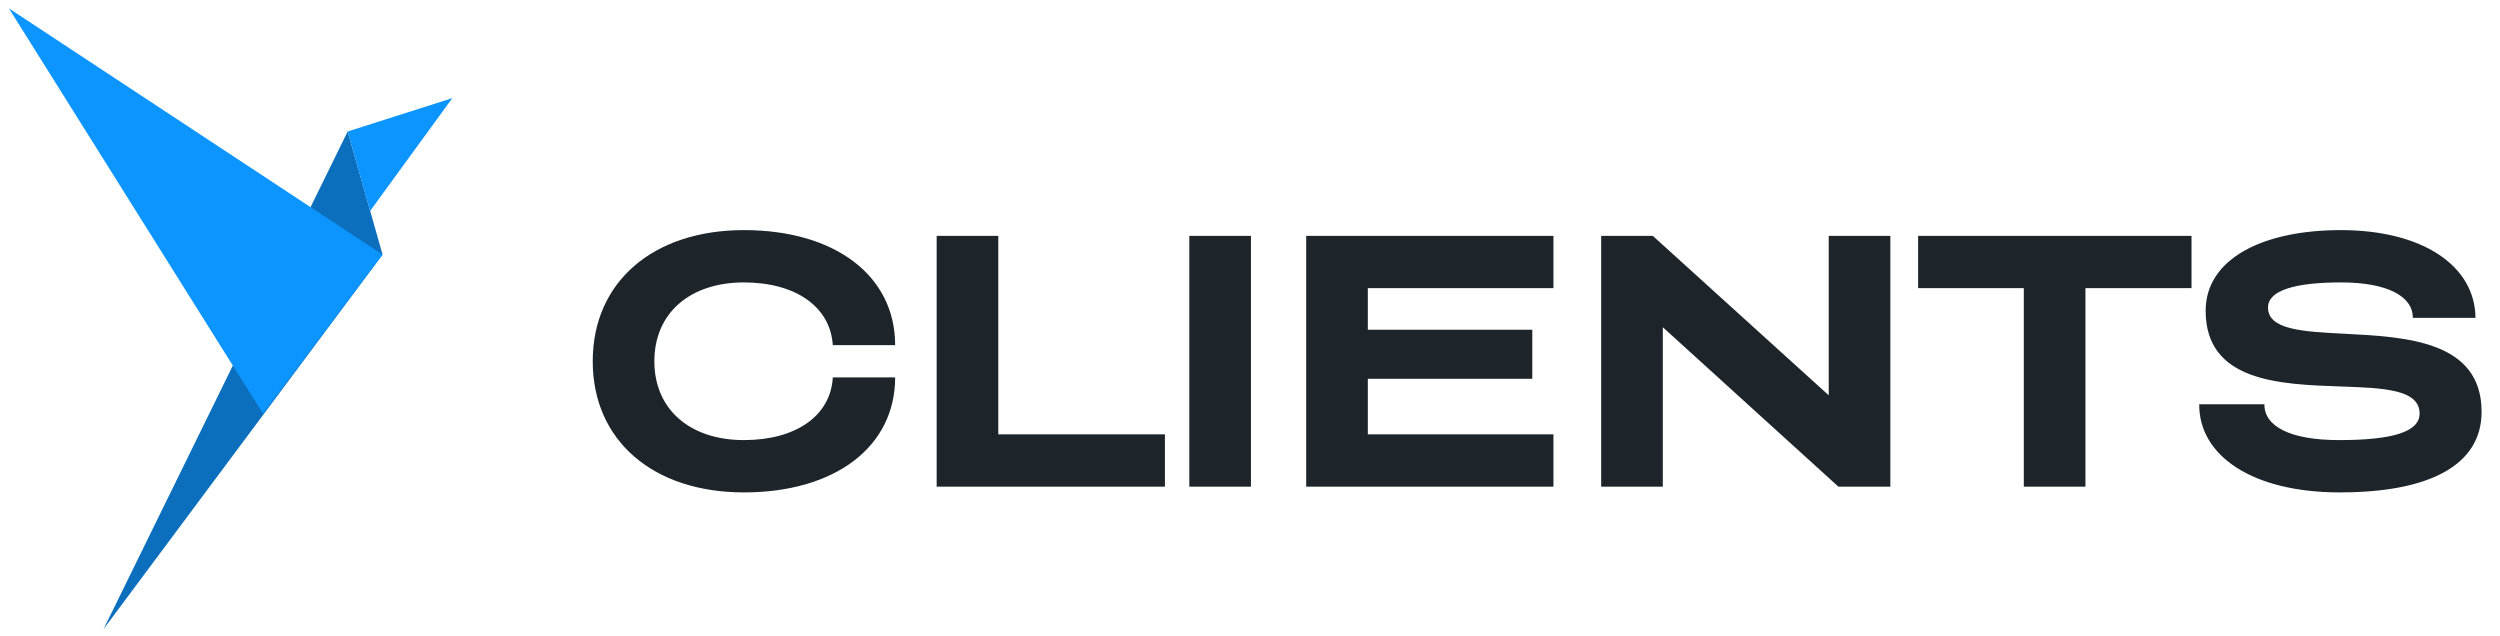 <svg width="1238" height="315" viewBox="0 0 1238 315" fill="none" xmlns="http://www.w3.org/2000/svg">
<path d="M189.441 126.078L172.17 65.106L51.275 311.533L189.441 126.078Z" fill="#0B6FBD"/>
<path d="M183.273 104.484L172.173 65.107L223.986 48.594L183.273 104.484ZM130.227 204.833L189.441 126.078L4.4 4.135L130.227 204.833Z" fill="#0C94FF"/>
<path fill-rule="evenodd" clip-rule="evenodd" d="M293.518 178.894C293.518 218.109 323.328 243.839 368.399 243.839C413.47 243.839 443.281 221.303 443.281 186.879H412.406C411.341 206.043 393.951 217.932 368.399 217.932C341.783 217.932 324.038 202.849 324.038 178.894C324.038 154.939 341.783 139.856 368.399 139.856C393.774 139.856 411.164 151.745 412.406 170.909H443.281C443.281 136.485 413.47 113.949 368.399 113.949C323.328 113.949 293.518 139.679 293.518 178.894ZM1158.61 243.839C1115.49 243.839 1088.87 225.74 1089.05 200.188H1121.34C1121.17 211.012 1133.94 217.932 1158.25 217.932C1184.34 217.932 1198.18 214.028 1198.18 204.801C1198.18 192.748 1180.23 192.122 1159.1 191.386C1128.91 190.334 1092.24 189.056 1092.24 153.874C1092.24 128.5 1119.93 113.949 1159.14 113.949C1199.78 113.949 1225.68 131.694 1225.86 157.423H1194.81C1194.98 146.777 1182.21 139.856 1159.32 139.856C1136.6 139.856 1123.12 143.76 1123.12 152.277C1123.12 163.339 1140.45 164.224 1161.07 165.278C1191.41 166.828 1228.88 168.743 1228.88 203.914C1228.88 230.531 1202.79 243.839 1158.61 243.839ZM1002.19 241V142.695H949.847V116.788H1085.24V142.695H1032.71V241H1002.19ZM792.905 116.788V241H823.425V162.037L910.374 241H936.103V116.788H905.583V195.751L818.457 116.788H792.905ZM646.825 241V116.788H769.262V142.695H677.345V163.279H758.792V187.589H677.345V215.093H769.262V241H646.825ZM588.947 116.788V241H619.468V116.788H588.947ZM463.834 241V116.788H494.355V215.093H576.867V241H463.834Z" fill="#1D252B"/>
</svg>
